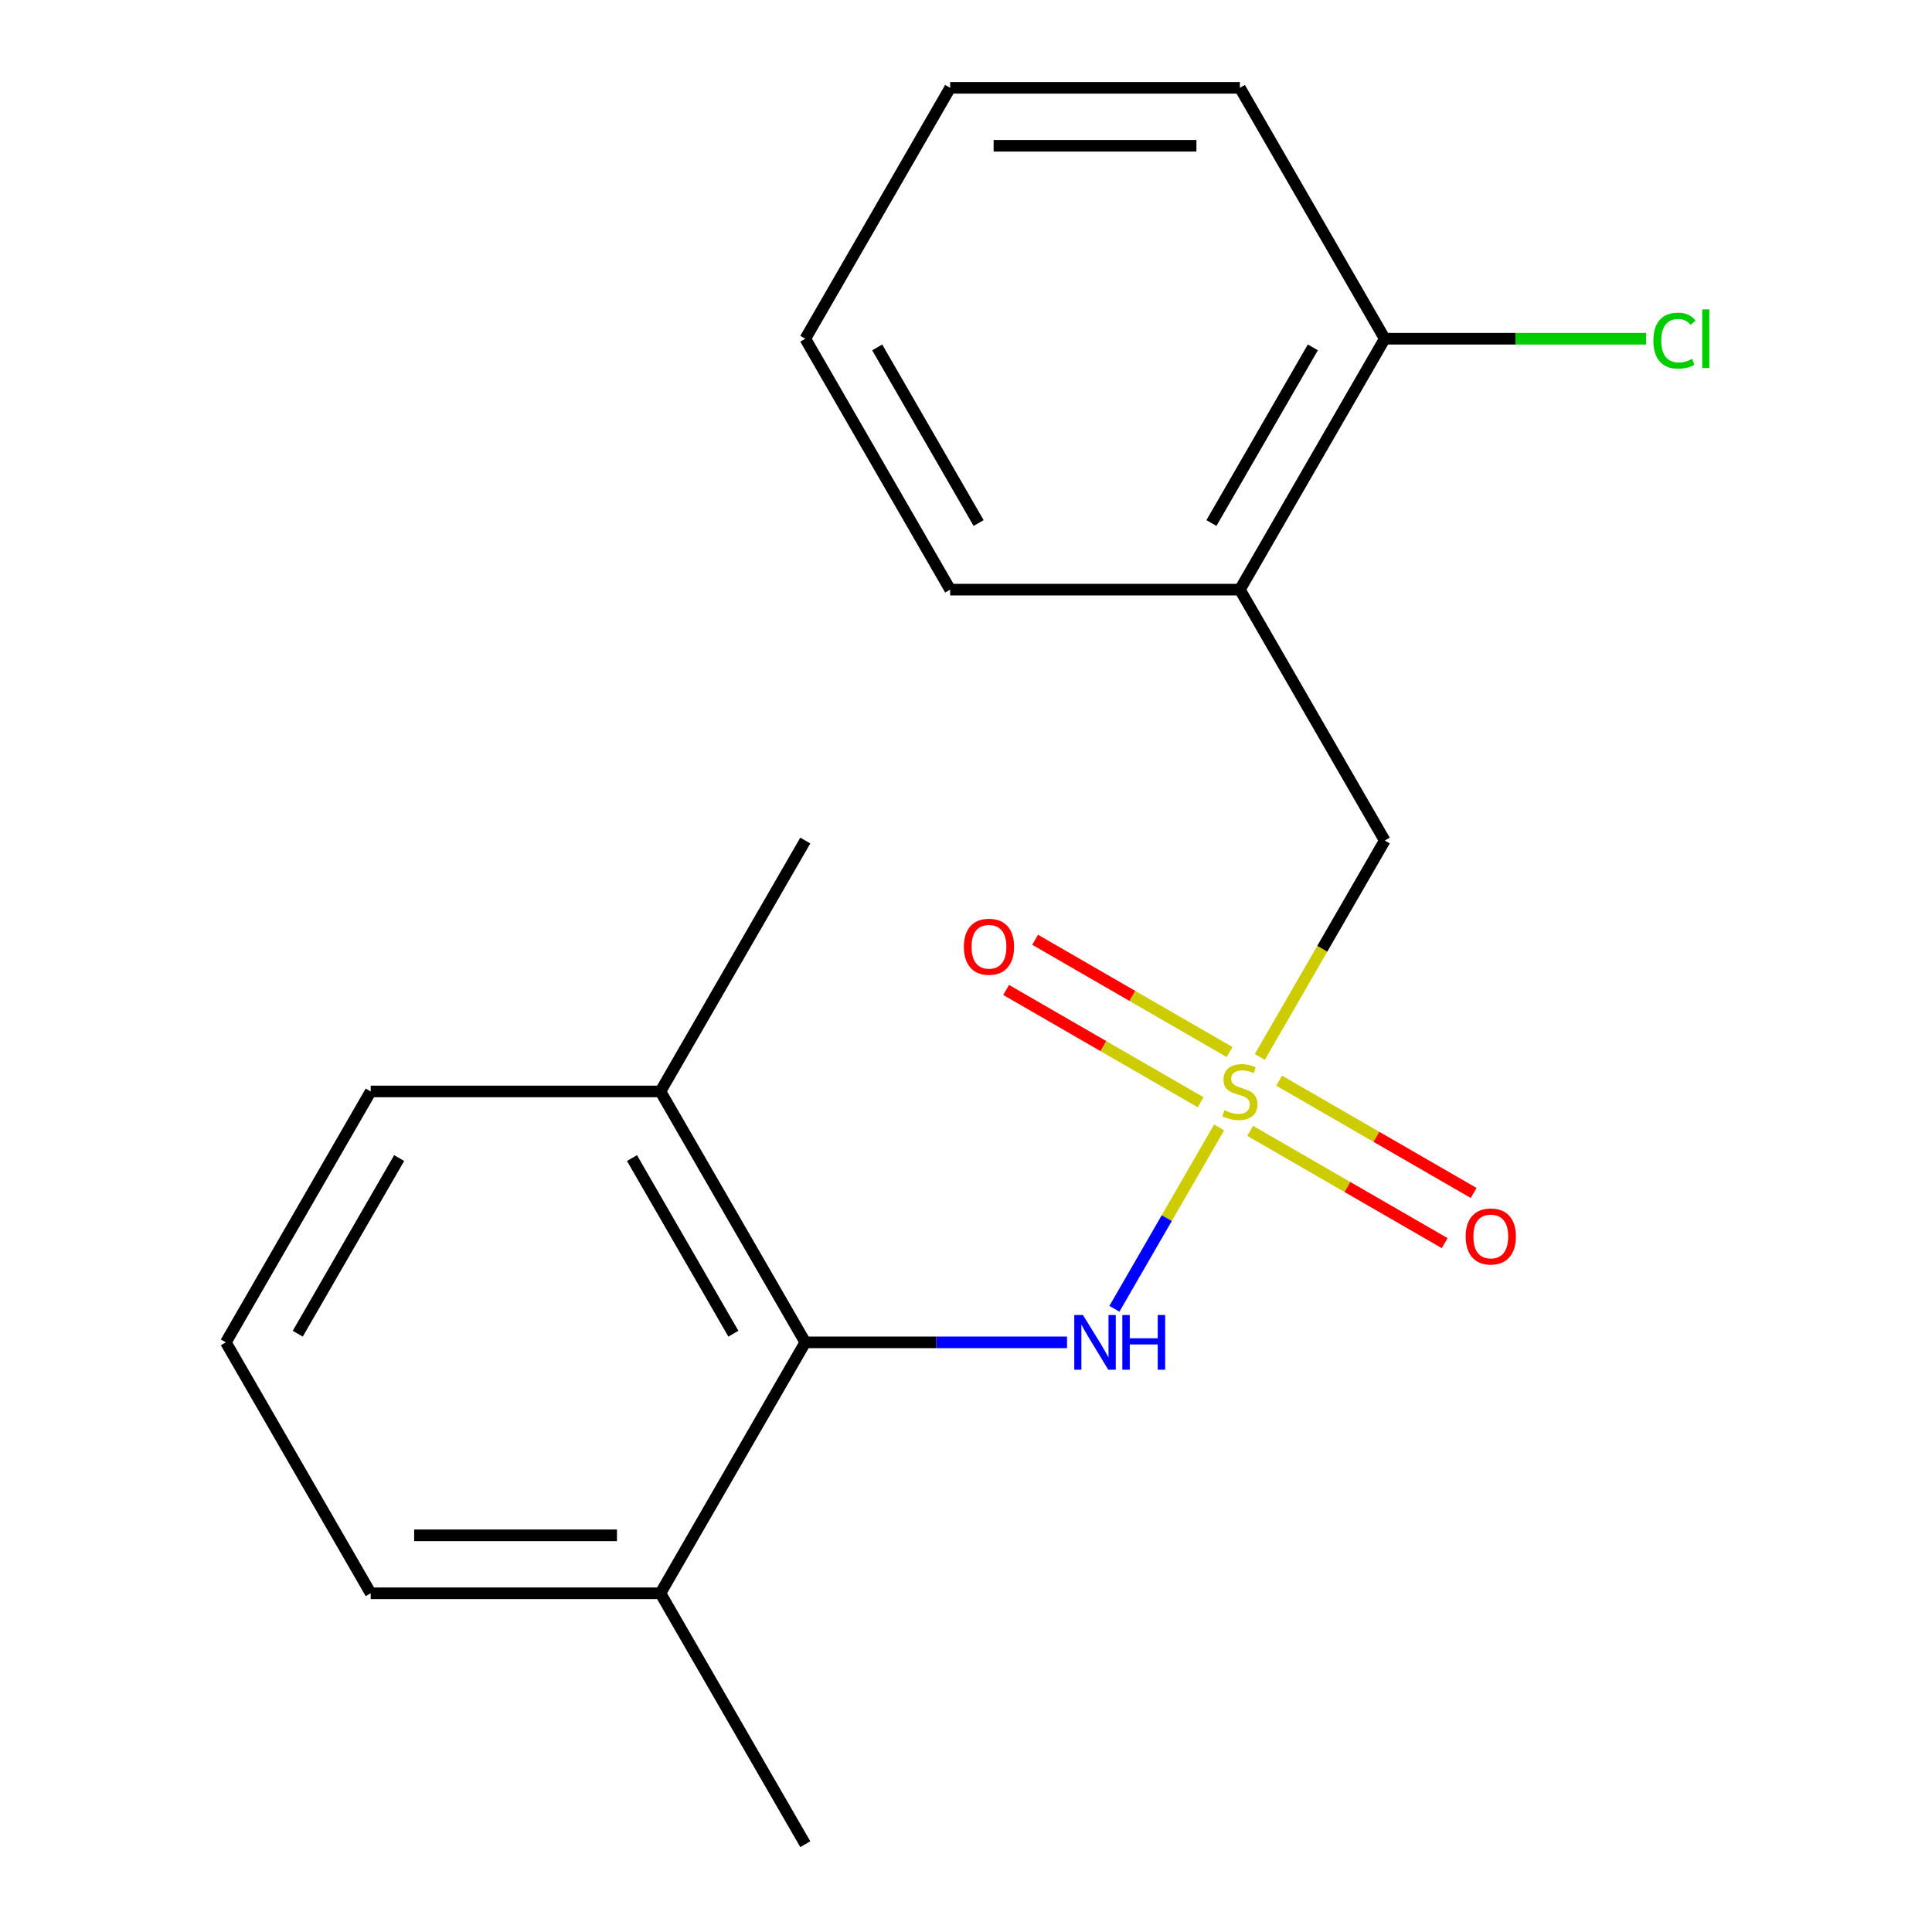 <?xml version='1.0' encoding='iso-8859-1'?>
<svg version='1.1' baseProfile='full'
              xmlns='http://www.w3.org/2000/svg'
                      xmlns:rdkit='http://www.rdkit.org/xml'
                      xmlns:xlink='http://www.w3.org/1999/xlink'
                  xml:space='preserve'
width='1000px' height='1000px' viewBox='0 0 1000 1000'>
<!-- END OF HEADER -->
<rect style='opacity:1.0;fill:#FFFFFF;stroke:none' width='1000' height='1000' x='0' y='0'> </rect>
<path class='bond-0' d='M 631.006,583.564 L 603.908,630.499' style='fill:none;fill-rule:evenodd;stroke:#CCCC00;stroke-width:6px;stroke-linecap:butt;stroke-linejoin:miter;stroke-opacity:1' />
<path class='bond-0' d='M 603.908,630.499 L 576.81,677.434' style='fill:none;fill-rule:evenodd;stroke:#0000FF;stroke-width:6px;stroke-linecap:butt;stroke-linejoin:miter;stroke-opacity:1' />
<path class='bond-2' d='M 652.078,547.066 L 684.41,491.065' style='fill:none;fill-rule:evenodd;stroke:#CCCC00;stroke-width:6px;stroke-linecap:butt;stroke-linejoin:miter;stroke-opacity:1' />
<path class='bond-2' d='M 684.41,491.065 L 716.742,435.065' style='fill:none;fill-rule:evenodd;stroke:#000000;stroke-width:6px;stroke-linecap:butt;stroke-linejoin:miter;stroke-opacity:1' />
<path class='bond-4' d='M 647.092,585.329 L 697.423,614.388' style='fill:none;fill-rule:evenodd;stroke:#CCCC00;stroke-width:6px;stroke-linecap:butt;stroke-linejoin:miter;stroke-opacity:1' />
<path class='bond-4' d='M 697.423,614.388 L 747.754,643.446' style='fill:none;fill-rule:evenodd;stroke:#FF0000;stroke-width:6px;stroke-linecap:butt;stroke-linejoin:miter;stroke-opacity:1' />
<path class='bond-4' d='M 662.088,559.355 L 712.419,588.414' style='fill:none;fill-rule:evenodd;stroke:#CCCC00;stroke-width:6px;stroke-linecap:butt;stroke-linejoin:miter;stroke-opacity:1' />
<path class='bond-4' d='M 712.419,588.414 L 762.751,617.472' style='fill:none;fill-rule:evenodd;stroke:#FF0000;stroke-width:6px;stroke-linecap:butt;stroke-linejoin:miter;stroke-opacity:1' />
<path class='bond-5' d='M 636.43,544.541 L 586.099,515.482' style='fill:none;fill-rule:evenodd;stroke:#CCCC00;stroke-width:6px;stroke-linecap:butt;stroke-linejoin:miter;stroke-opacity:1' />
<path class='bond-5' d='M 586.099,515.482 L 535.768,486.424' style='fill:none;fill-rule:evenodd;stroke:#FF0000;stroke-width:6px;stroke-linecap:butt;stroke-linejoin:miter;stroke-opacity:1' />
<path class='bond-5' d='M 621.434,570.515 L 571.103,541.456' style='fill:none;fill-rule:evenodd;stroke:#CCCC00;stroke-width:6px;stroke-linecap:butt;stroke-linejoin:miter;stroke-opacity:1' />
<path class='bond-5' d='M 571.103,541.456 L 520.772,512.398' style='fill:none;fill-rule:evenodd;stroke:#FF0000;stroke-width:6px;stroke-linecap:butt;stroke-linejoin:miter;stroke-opacity:1' />
<path class='bond-1' d='M 552.292,694.805 L 484.555,694.805' style='fill:none;fill-rule:evenodd;stroke:#0000FF;stroke-width:6px;stroke-linecap:butt;stroke-linejoin:miter;stroke-opacity:1' />
<path class='bond-1' d='M 484.555,694.805 L 416.819,694.805' style='fill:none;fill-rule:evenodd;stroke:#000000;stroke-width:6px;stroke-linecap:butt;stroke-linejoin:miter;stroke-opacity:1' />
<path class='bond-7' d='M 416.819,694.805 L 341.839,564.935' style='fill:none;fill-rule:evenodd;stroke:#000000;stroke-width:6px;stroke-linecap:butt;stroke-linejoin:miter;stroke-opacity:1' />
<path class='bond-7' d='M 379.598,690.321 L 327.112,599.412' style='fill:none;fill-rule:evenodd;stroke:#000000;stroke-width:6px;stroke-linecap:butt;stroke-linejoin:miter;stroke-opacity:1' />
<path class='bond-8' d='M 416.819,694.805 L 341.839,824.675' style='fill:none;fill-rule:evenodd;stroke:#000000;stroke-width:6px;stroke-linecap:butt;stroke-linejoin:miter;stroke-opacity:1' />
<path class='bond-3' d='M 716.742,435.065 L 641.761,305.195' style='fill:none;fill-rule:evenodd;stroke:#000000;stroke-width:6px;stroke-linecap:butt;stroke-linejoin:miter;stroke-opacity:1' />
<path class='bond-6' d='M 641.761,305.195 L 716.742,175.325' style='fill:none;fill-rule:evenodd;stroke:#000000;stroke-width:6px;stroke-linecap:butt;stroke-linejoin:miter;stroke-opacity:1' />
<path class='bond-6' d='M 627.034,270.718 L 679.521,179.809' style='fill:none;fill-rule:evenodd;stroke:#000000;stroke-width:6px;stroke-linecap:butt;stroke-linejoin:miter;stroke-opacity:1' />
<path class='bond-10' d='M 641.761,305.195 L 491.8,305.195' style='fill:none;fill-rule:evenodd;stroke:#000000;stroke-width:6px;stroke-linecap:butt;stroke-linejoin:miter;stroke-opacity:1' />
<path class='bond-9' d='M 716.742,175.325 L 784.388,175.325' style='fill:none;fill-rule:evenodd;stroke:#000000;stroke-width:6px;stroke-linecap:butt;stroke-linejoin:miter;stroke-opacity:1' />
<path class='bond-9' d='M 784.388,175.325 L 852.034,175.325' style='fill:none;fill-rule:evenodd;stroke:#00CC00;stroke-width:6px;stroke-linecap:butt;stroke-linejoin:miter;stroke-opacity:1' />
<path class='bond-16' d='M 716.742,175.325 L 641.761,45.455' style='fill:none;fill-rule:evenodd;stroke:#000000;stroke-width:6px;stroke-linecap:butt;stroke-linejoin:miter;stroke-opacity:1' />
<path class='bond-12' d='M 341.839,564.935 L 191.878,564.935' style='fill:none;fill-rule:evenodd;stroke:#000000;stroke-width:6px;stroke-linecap:butt;stroke-linejoin:miter;stroke-opacity:1' />
<path class='bond-15' d='M 341.839,564.935 L 416.819,435.065' style='fill:none;fill-rule:evenodd;stroke:#000000;stroke-width:6px;stroke-linecap:butt;stroke-linejoin:miter;stroke-opacity:1' />
<path class='bond-13' d='M 341.839,824.675 L 191.878,824.675' style='fill:none;fill-rule:evenodd;stroke:#000000;stroke-width:6px;stroke-linecap:butt;stroke-linejoin:miter;stroke-opacity:1' />
<path class='bond-13' d='M 319.345,794.683 L 214.372,794.683' style='fill:none;fill-rule:evenodd;stroke:#000000;stroke-width:6px;stroke-linecap:butt;stroke-linejoin:miter;stroke-opacity:1' />
<path class='bond-14' d='M 341.839,824.675 L 416.819,954.545' style='fill:none;fill-rule:evenodd;stroke:#000000;stroke-width:6px;stroke-linecap:butt;stroke-linejoin:miter;stroke-opacity:1' />
<path class='bond-17' d='M 491.8,305.195 L 416.819,175.325' style='fill:none;fill-rule:evenodd;stroke:#000000;stroke-width:6px;stroke-linecap:butt;stroke-linejoin:miter;stroke-opacity:1' />
<path class='bond-17' d='M 506.527,270.718 L 454.041,179.809' style='fill:none;fill-rule:evenodd;stroke:#000000;stroke-width:6px;stroke-linecap:butt;stroke-linejoin:miter;stroke-opacity:1' />
<path class='bond-11' d='M 116.897,694.805 L 191.878,824.675' style='fill:none;fill-rule:evenodd;stroke:#000000;stroke-width:6px;stroke-linecap:butt;stroke-linejoin:miter;stroke-opacity:1' />
<path class='bond-19' d='M 116.897,694.805 L 191.878,564.935' style='fill:none;fill-rule:evenodd;stroke:#000000;stroke-width:6px;stroke-linecap:butt;stroke-linejoin:miter;stroke-opacity:1' />
<path class='bond-19' d='M 154.118,690.321 L 206.605,599.412' style='fill:none;fill-rule:evenodd;stroke:#000000;stroke-width:6px;stroke-linecap:butt;stroke-linejoin:miter;stroke-opacity:1' />
<path class='bond-20' d='M 641.761,45.455 L 491.8,45.455' style='fill:none;fill-rule:evenodd;stroke:#000000;stroke-width:6px;stroke-linecap:butt;stroke-linejoin:miter;stroke-opacity:1' />
<path class='bond-20' d='M 619.267,75.447 L 514.294,75.447' style='fill:none;fill-rule:evenodd;stroke:#000000;stroke-width:6px;stroke-linecap:butt;stroke-linejoin:miter;stroke-opacity:1' />
<path class='bond-18' d='M 416.819,175.325 L 491.8,45.455' style='fill:none;fill-rule:evenodd;stroke:#000000;stroke-width:6px;stroke-linecap:butt;stroke-linejoin:miter;stroke-opacity:1' />
<path  class='atom-0' d='M 633.761 574.655
Q 634.081 574.775, 635.401 575.335
Q 636.721 575.895, 638.161 576.255
Q 639.641 576.575, 641.081 576.575
Q 643.761 576.575, 645.321 575.295
Q 646.881 573.975, 646.881 571.695
Q 646.881 570.135, 646.081 569.175
Q 645.321 568.215, 644.121 567.695
Q 642.921 567.175, 640.921 566.575
Q 638.401 565.815, 636.881 565.095
Q 635.401 564.375, 634.321 562.855
Q 633.281 561.335, 633.281 558.775
Q 633.281 555.215, 635.681 553.015
Q 638.121 550.815, 642.921 550.815
Q 646.201 550.815, 649.921 552.375
L 649.001 555.455
Q 645.601 554.055, 643.041 554.055
Q 640.281 554.055, 638.761 555.215
Q 637.241 556.335, 637.281 558.295
Q 637.281 559.815, 638.041 560.735
Q 638.841 561.655, 639.961 562.175
Q 641.121 562.695, 643.041 563.295
Q 645.601 564.095, 647.121 564.895
Q 648.641 565.695, 649.721 567.335
Q 650.841 568.935, 650.841 571.695
Q 650.841 575.615, 648.201 577.735
Q 645.601 579.815, 641.241 579.815
Q 638.721 579.815, 636.801 579.255
Q 634.921 578.735, 632.681 577.815
L 633.761 574.655
' fill='#CCCC00'/>
<path  class='atom-1' d='M 560.521 680.645
L 569.801 695.645
Q 570.721 697.125, 572.201 699.805
Q 573.681 702.485, 573.761 702.645
L 573.761 680.645
L 577.521 680.645
L 577.521 708.965
L 573.641 708.965
L 563.681 692.565
Q 562.521 690.645, 561.281 688.445
Q 560.081 686.245, 559.721 685.565
L 559.721 708.965
L 556.041 708.965
L 556.041 680.645
L 560.521 680.645
' fill='#0000FF'/>
<path  class='atom-1' d='M 580.921 680.645
L 584.761 680.645
L 584.761 692.685
L 599.241 692.685
L 599.241 680.645
L 603.081 680.645
L 603.081 708.965
L 599.241 708.965
L 599.241 695.885
L 584.761 695.885
L 584.761 708.965
L 580.921 708.965
L 580.921 680.645
' fill='#0000FF'/>
<path  class='atom-5' d='M 758.631 639.996
Q 758.631 633.196, 761.991 629.396
Q 765.351 625.596, 771.631 625.596
Q 777.911 625.596, 781.271 629.396
Q 784.631 633.196, 784.631 639.996
Q 784.631 646.876, 781.231 650.796
Q 777.831 654.676, 771.631 654.676
Q 765.391 654.676, 761.991 650.796
Q 758.631 646.916, 758.631 639.996
M 771.631 651.476
Q 775.951 651.476, 778.271 648.596
Q 780.631 645.676, 780.631 639.996
Q 780.631 634.436, 778.271 631.636
Q 775.951 628.796, 771.631 628.796
Q 767.311 628.796, 764.951 631.596
Q 762.631 634.396, 762.631 639.996
Q 762.631 645.716, 764.951 648.596
Q 767.311 651.476, 771.631 651.476
' fill='#FF0000'/>
<path  class='atom-6' d='M 498.891 490.035
Q 498.891 483.235, 502.251 479.435
Q 505.611 475.635, 511.891 475.635
Q 518.171 475.635, 521.531 479.435
Q 524.891 483.235, 524.891 490.035
Q 524.891 496.915, 521.491 500.835
Q 518.091 504.715, 511.891 504.715
Q 505.651 504.715, 502.251 500.835
Q 498.891 496.955, 498.891 490.035
M 511.891 501.515
Q 516.211 501.515, 518.531 498.635
Q 520.891 495.715, 520.891 490.035
Q 520.891 484.475, 518.531 481.675
Q 516.211 478.835, 511.891 478.835
Q 507.571 478.835, 505.211 481.635
Q 502.891 484.435, 502.891 490.035
Q 502.891 495.755, 505.211 498.635
Q 507.571 501.515, 511.891 501.515
' fill='#FF0000'/>
<path  class='atom-10' d='M 855.783 176.305
Q 855.783 169.265, 859.063 165.585
Q 862.383 161.865, 868.663 161.865
Q 874.503 161.865, 877.623 165.985
L 874.983 168.145
Q 872.703 165.145, 868.663 165.145
Q 864.383 165.145, 862.103 168.025
Q 859.863 170.865, 859.863 176.305
Q 859.863 181.905, 862.183 184.785
Q 864.543 187.665, 869.103 187.665
Q 872.223 187.665, 875.863 185.785
L 876.983 188.785
Q 875.503 189.745, 873.263 190.305
Q 871.023 190.865, 868.543 190.865
Q 862.383 190.865, 859.063 187.105
Q 855.783 183.345, 855.783 176.305
' fill='#00CC00'/>
<path  class='atom-10' d='M 881.063 160.145
L 884.743 160.145
L 884.743 190.505
L 881.063 190.505
L 881.063 160.145
' fill='#00CC00'/>
</svg>
